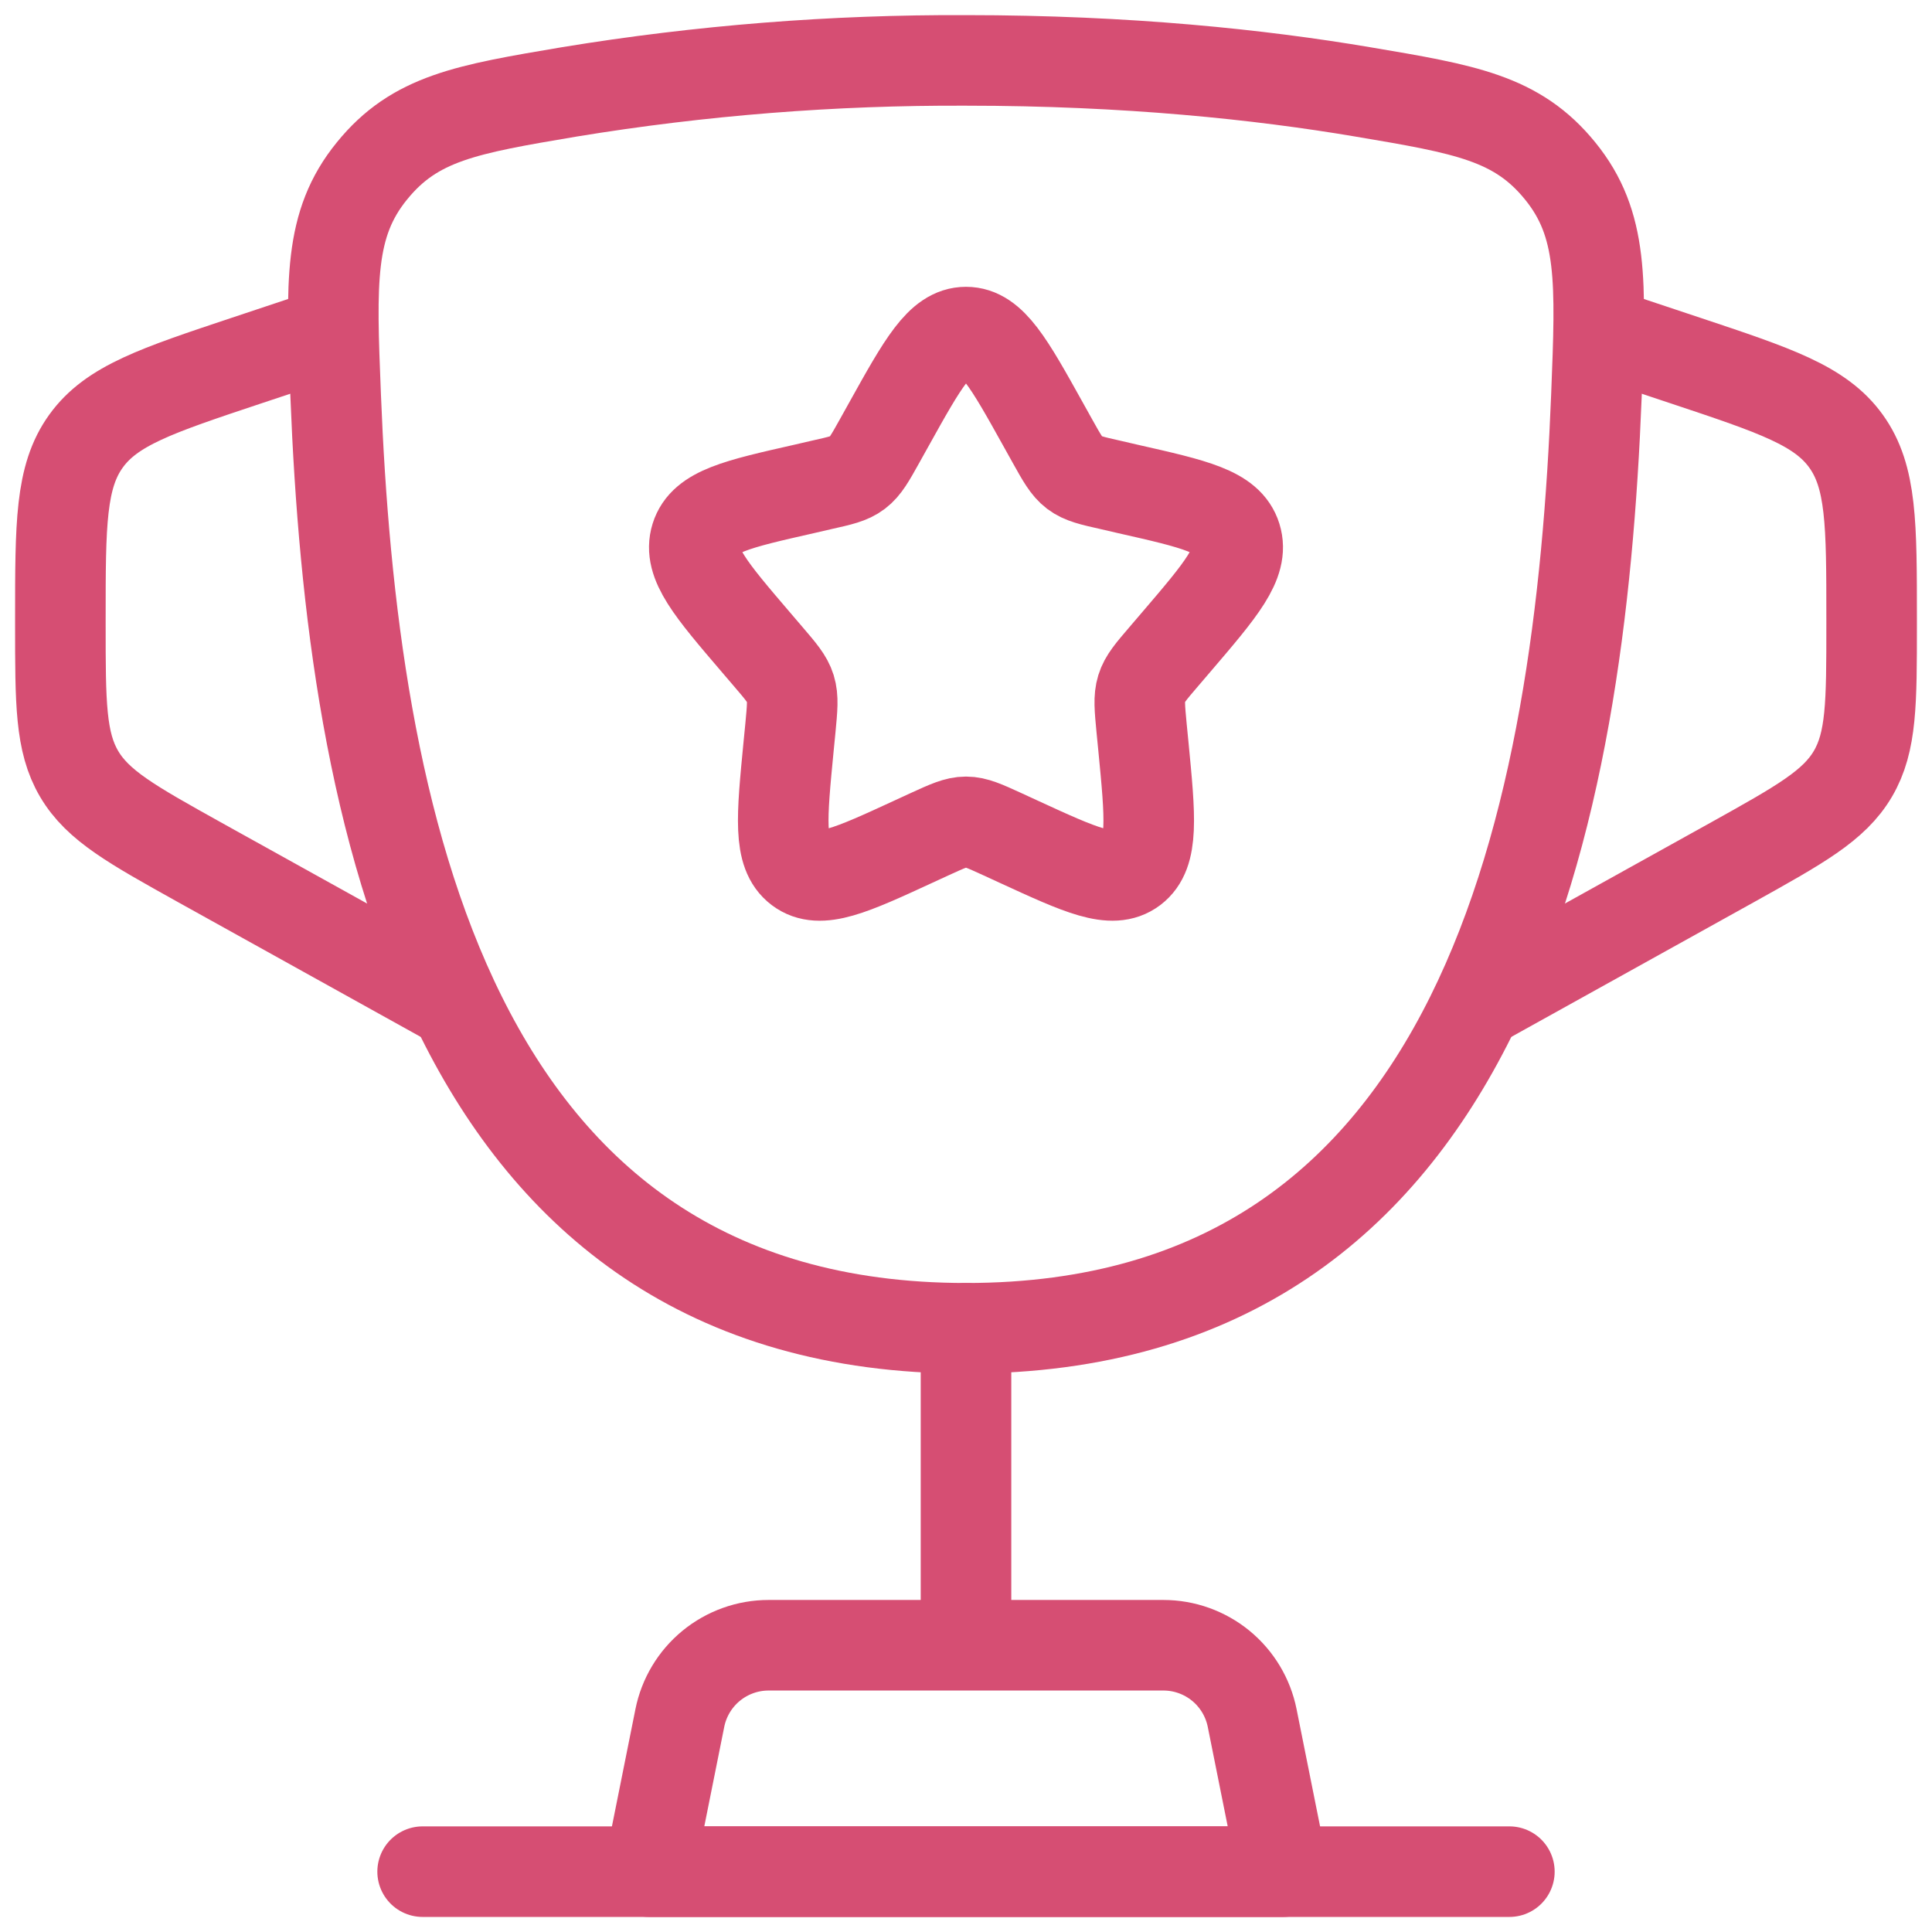 <?xml version="1.0" encoding="UTF-8"?> <svg xmlns="http://www.w3.org/2000/svg" width="64" height="64" viewBox="0 0 64 64" fill="none"> <path d="M32 44.001C14.72 44.001 11.66 26.781 11.12 13.119C10.967 9.321 10.892 7.419 12.32 5.664C13.745 3.906 15.452 3.618 18.869 3.042C23.209 2.33 27.602 1.982 32 2.001C37.352 2.001 41.759 2.472 45.131 3.042C48.548 3.618 50.255 3.906 51.683 5.664C53.111 7.422 53.033 9.321 52.883 13.119C52.343 26.778 49.283 44.001 32.003 44.001H32Z" stroke="#D64E73" stroke-width="3"></path> <path d="M32 44.001V53.001" stroke="#D64E73" stroke-width="3" stroke-linecap="round"></path> <path d="M42.5 62.001H21.5L22.52 56.913C22.656 56.233 23.023 55.621 23.559 55.181C24.095 54.742 24.767 54.501 25.46 54.501H38.54C39.233 54.501 39.905 54.742 40.441 55.181C40.977 55.621 41.344 56.233 41.48 56.913L42.5 62.001Z" stroke="#D64E73" stroke-width="3" stroke-linecap="round" stroke-linejoin="round"></path> <path d="M53 11.001L55.847 11.949C58.817 12.939 60.302 13.434 61.151 14.613C62 15.792 62 17.358 62 20.487V20.706C62 23.286 62 24.579 61.379 25.635C60.758 26.691 59.627 27.318 57.371 28.575L48.5 33.501M11 11.001L8.153 11.949C5.183 12.939 3.698 13.434 2.849 14.613C2 15.792 2 17.361 2 20.487V20.706C2 23.286 2 24.579 2.621 25.635C3.242 26.691 4.373 27.318 6.629 28.575L15.5 33.501M29.438 14.07C30.578 12.021 31.148 11.001 32 11.001C32.852 11.001 33.422 12.021 34.562 14.07L34.856 14.598C35.18 15.18 35.342 15.468 35.594 15.66C35.849 15.852 36.164 15.924 36.794 16.065L37.364 16.197C39.578 16.698 40.685 16.947 40.949 17.793C41.213 18.642 40.457 19.524 38.948 21.288L38.558 21.744C38.129 22.245 37.913 22.494 37.817 22.806C37.721 23.118 37.754 23.451 37.817 24.12L37.877 24.729C38.105 27.084 38.219 28.263 37.532 28.785C36.842 29.307 35.804 28.83 33.731 27.876L33.197 27.63C32.606 27.36 32.312 27.225 32 27.225C31.688 27.225 31.394 27.36 30.803 27.63L30.269 27.876C28.196 28.833 27.158 29.307 26.468 28.785C25.778 28.263 25.895 27.084 26.123 24.729L26.183 24.12C26.246 23.451 26.279 23.118 26.183 22.806C26.087 22.497 25.871 22.245 25.442 21.744L25.052 21.288C23.543 19.524 22.787 18.642 23.051 17.793C23.315 16.947 24.422 16.698 26.636 16.197L27.206 16.065C27.836 15.924 28.151 15.855 28.406 15.66C28.658 15.468 28.82 15.18 29.144 14.598L29.438 14.07Z" stroke="#D64E73" stroke-width="3"></path> <path d="M50 62.001H14" stroke="#D64E73" stroke-width="3" stroke-linecap="round"></path> </svg> 